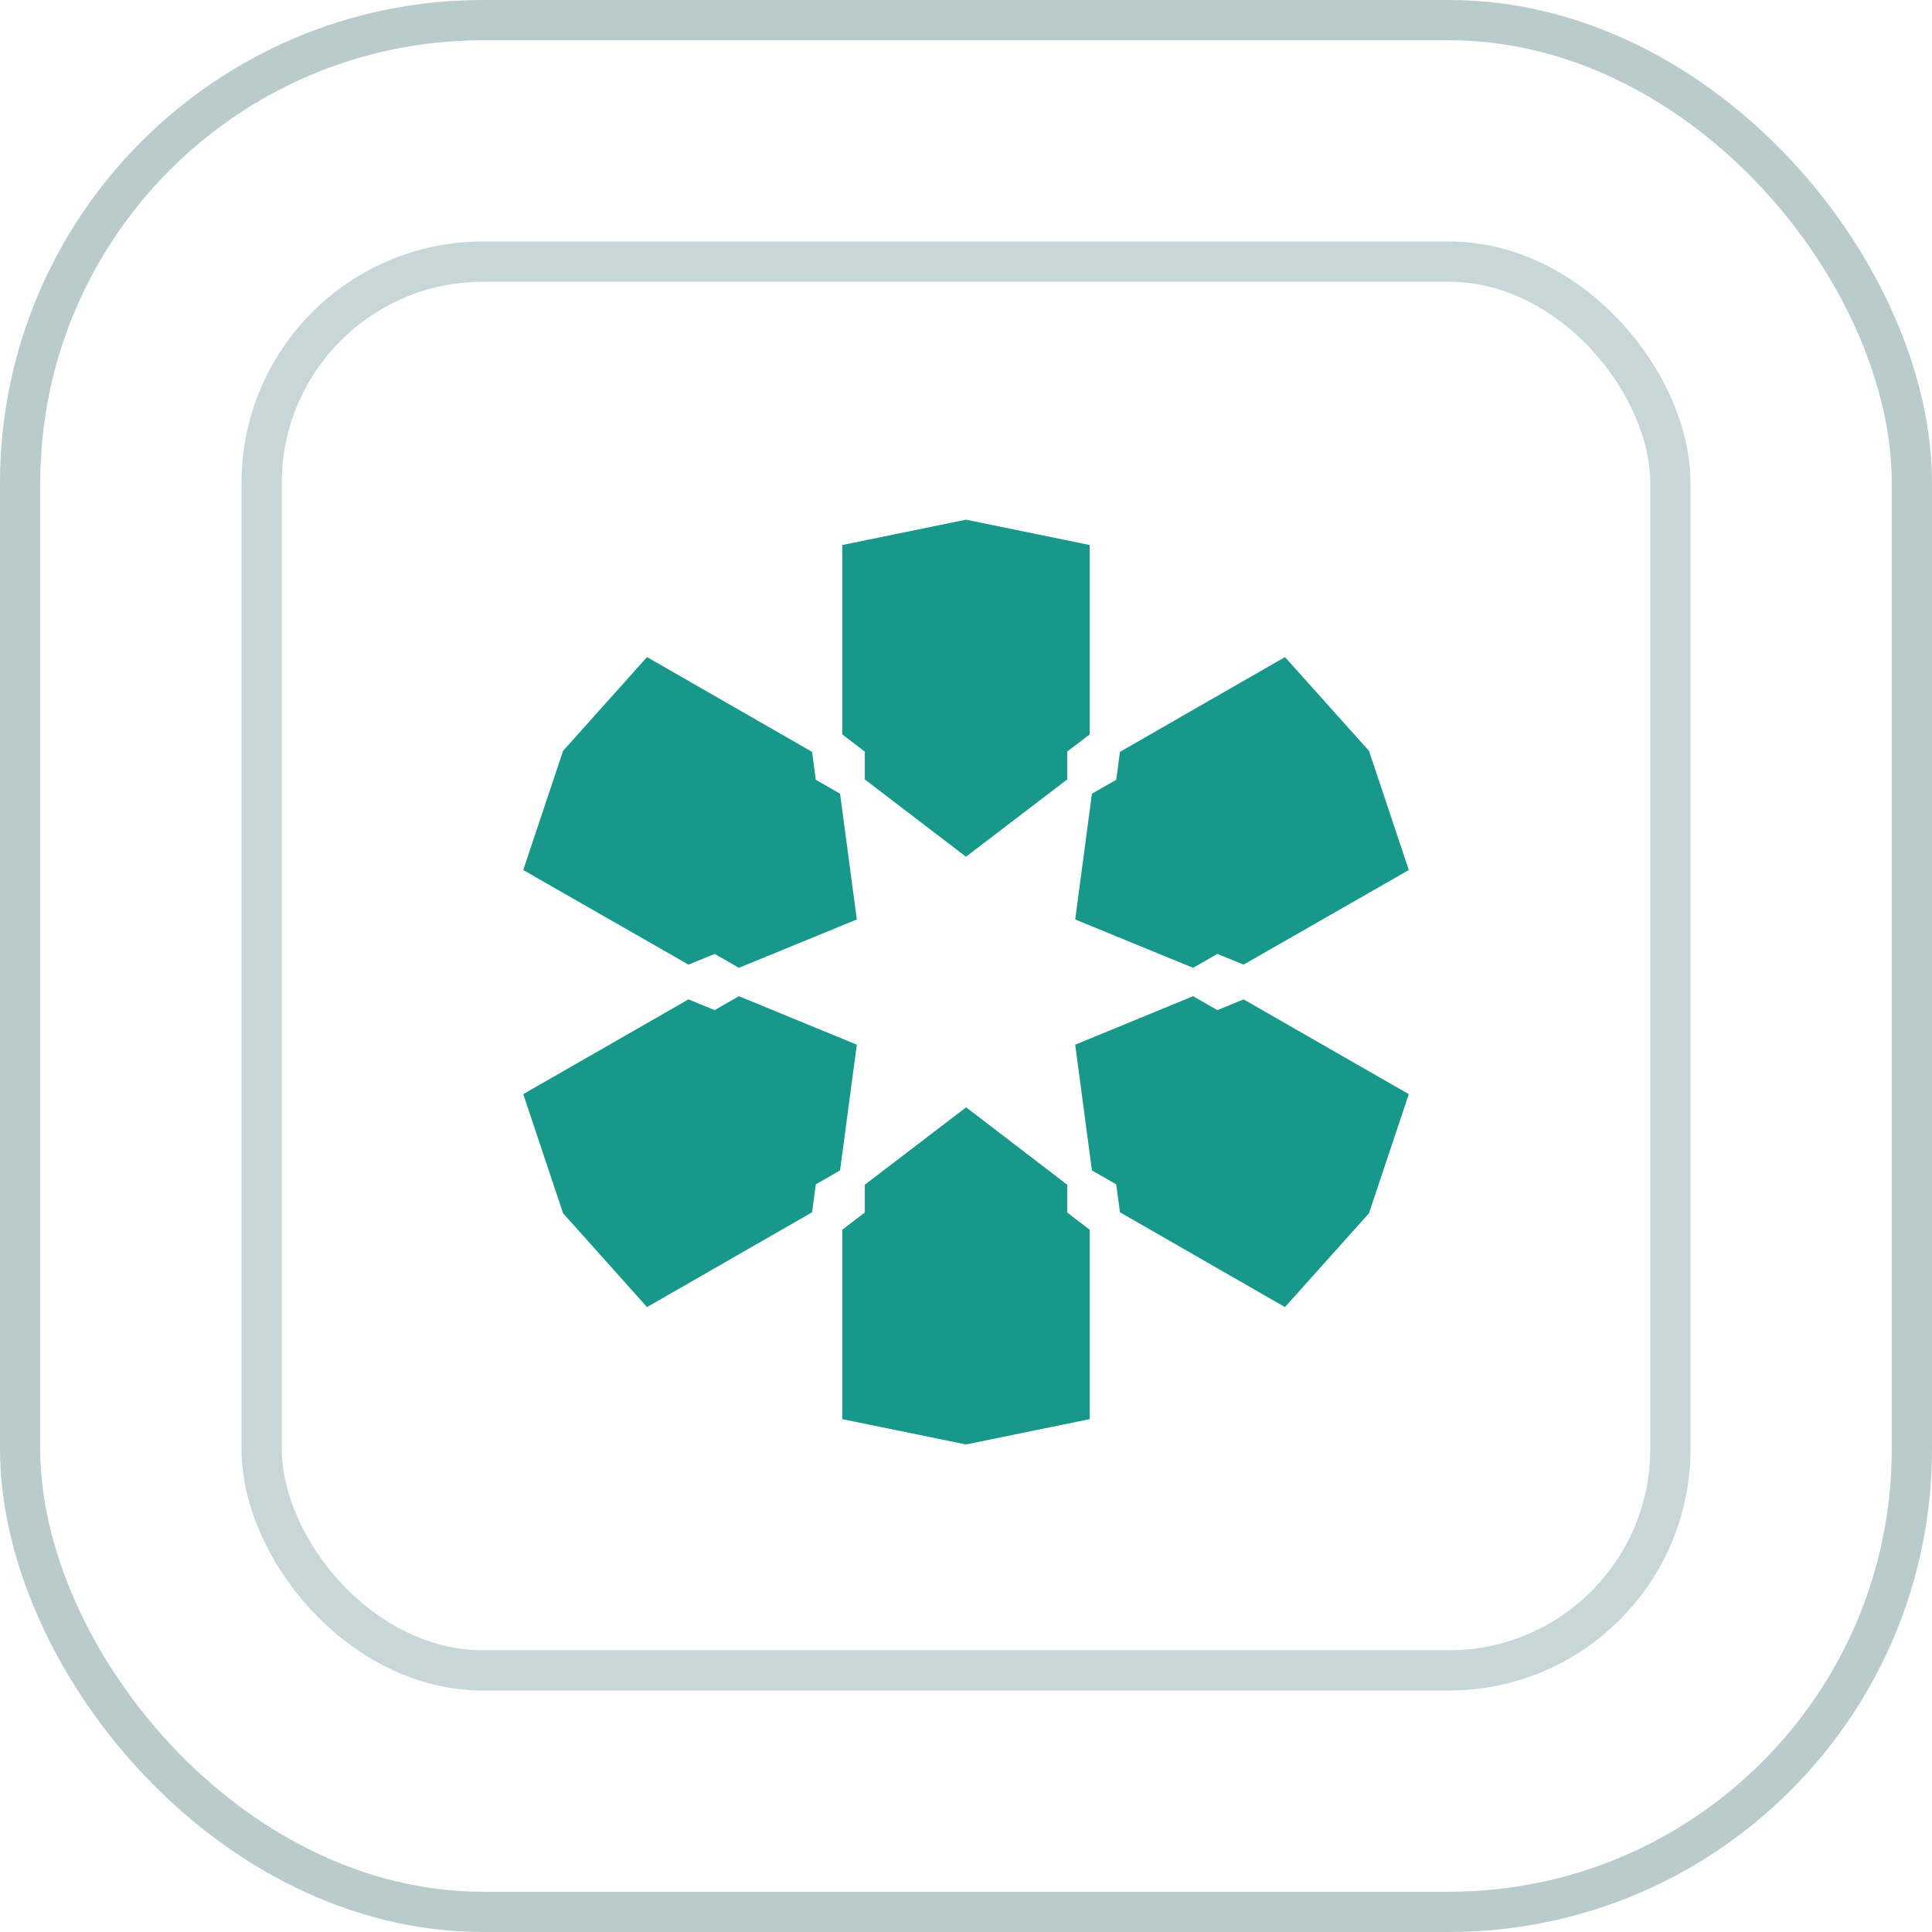 <svg xmlns="http://www.w3.org/2000/svg" width="48" height="48" viewBox="0 0 48 48" fill="none"><g id="Icon Container"><rect id="Icon Background" x="0.5" y="0.5" width="47" height="47" rx="11.5" stroke="#B9CBCB"></rect><rect id="Small Icon Background" opacity="0.8" x="6.5" y="6.5" width="35" height="35" rx="5.5" stroke="#B9CBCB"></rect><g id="Small Icon Container"><path id="Vector" d="M29.642 24.045L26.713 22.844L27.129 19.719L30.484 17.793L32.191 19.7L33 22.122L29.642 24.045Z" fill="#18988B"></path><path id="Vector_2" d="M27.129 29.079L26.713 25.955L29.642 24.75L33 26.677L32.191 29.099L30.484 31.006L27.129 29.079Z" fill="#18988B"></path><path id="Vector_3" d="M21.486 29.434L24.003 27.511L26.515 29.434V33.283L24.003 33.799L21.486 33.283V29.434Z" fill="#18988B"></path><path id="Vector_4" d="M18.358 24.75L21.287 25.955L20.871 29.079L17.516 31.006L15.809 29.099L15 26.677L18.358 24.75Z" fill="#18988B"></path><path id="Vector_5" d="M20.871 19.719L21.287 22.844L18.358 24.045L15 22.122L15.809 19.7L17.516 17.793L20.871 19.719Z" fill="#18988B"></path><path id="Vector_6" d="M26.515 19.365L23.999 21.285L21.486 19.365V15.515L24.003 15L26.515 15.515V19.365Z" fill="#18988B"></path></g><g id="Icon" filter="url(#filter0_f_712_8324)"><path id="Vector_7" d="M30.896 23.966L27.316 22.498L27.825 18.68L31.925 16.325L34.012 18.655L35.001 21.616L30.896 23.966Z" fill="#18988B"></path><path id="Vector_8" d="M27.825 30.119L27.316 26.301L30.896 24.829L35.001 27.183L34.012 30.143L31.925 32.474L27.825 30.119Z" fill="#18988B"></path><path id="Vector_9" d="M20.926 30.552L24.001 28.202L27.073 30.552V35.258L24.001 35.887L20.926 35.258V30.552Z" fill="#18988B"></path><path id="Vector_10" d="M17.105 24.829L20.684 26.301L20.176 30.119L16.075 32.474L13.989 30.143L13 27.183L17.105 24.829Z" fill="#18988B"></path><path id="Vector_11" d="M20.176 18.68L20.684 22.498L17.105 23.966L13 21.616L13.989 18.655L16.075 16.325L20.176 18.68Z" fill="#18988B"></path><path id="Vector_12" d="M27.073 18.246L23.997 20.593L20.926 18.246V13.541L24.001 12.911L27.073 13.541V18.246Z" fill="#18988B"></path></g></g><defs><filter id="filter0_f_712_8324" x="9" y="8.911" width="30" height="30.976" filterUnits="userSpaceOnUse" color-interpolation-filters="sRGB"><feGaussianBlur stdDeviation="2"></feGaussianBlur></filter></defs></svg>